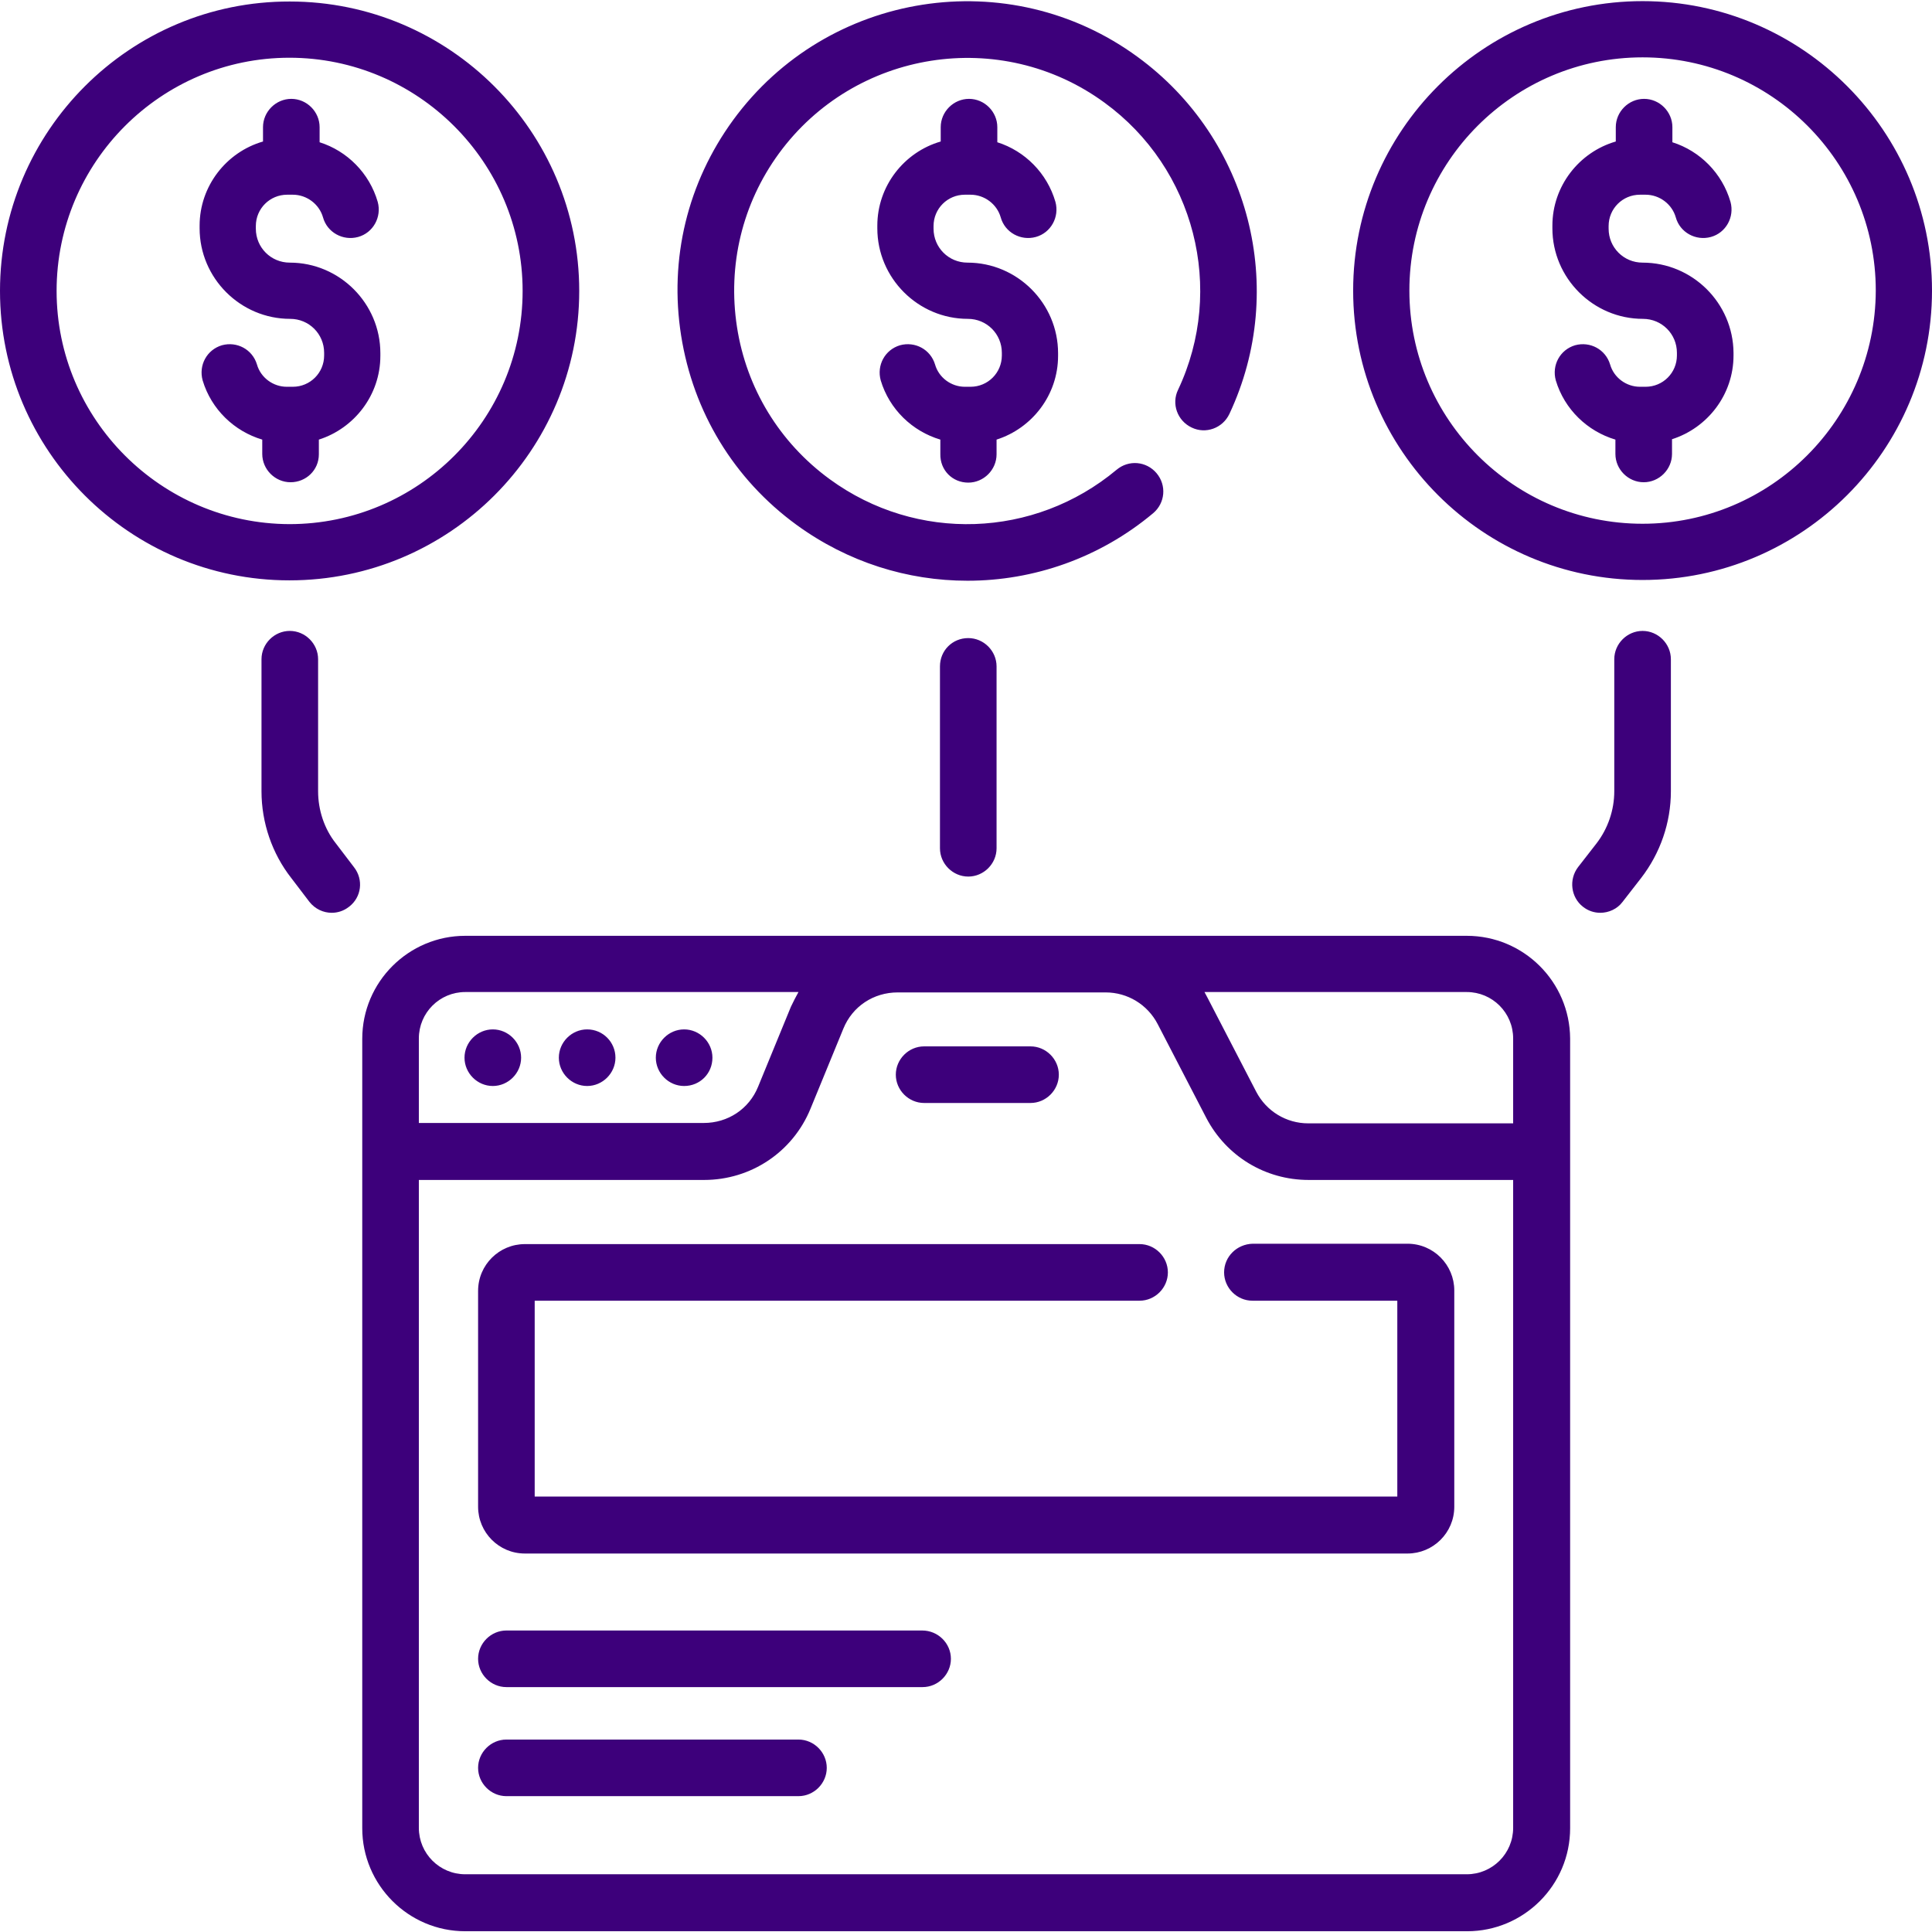 <?xml version="1.0" encoding="utf-8"?>
<!-- Generator: Adobe Illustrator 23.0.2, SVG Export Plug-In . SVG Version: 6.00 Build 0)  -->
<svg version="1.1" id="Capa_1" xmlns="http://www.w3.org/2000/svg" xmlns:xlink="http://www.w3.org/1999/xlink" x="0px" y="0px"
	 viewBox="0 0 512 512" style="enable-background:new 0 0 512 512;" xml:space="preserve">
<style type="text/css">
	.st0{fill:#3D007B;}
</style>
<g>
	<path class="st0" d="M130.6,272.8c-4.1,0-7.5,3.4-7.5,7.5s3.4,7.5,7.5,7.5s7.5-3.4,7.5-7.5S134.7,272.8,130.6,272.8z M89,223.5
		c-3.1-3.9-4.7-8.9-4.7-13.8v-35c0-4.1-3.4-7.5-7.5-7.5s-7.5,3.4-7.5,7.5v35c0,8.3,2.8,16.5,7.9,23L82,239c1.5,1.9,3.7,2.9,5.9,2.9
		c1.6,0,3.2-0.5,4.6-1.6c3.3-2.5,3.9-7.2,1.3-10.5L89,223.5z M155.6,272.8c-4.1,0-7.5,3.4-7.5,7.5s3.4,7.5,7.5,7.5
		c4.1,0,7.5-3.4,7.5-7.5S159.8,272.8,155.6,272.8z M256.6,127.9c4.1,0,7.5-3.4,7.5-7.5v-3.9c9.4-3,16.3-11.8,16.3-22.2v-0.7
		c0-13.2-10.8-24-24-24c-5,0-9-4-9-9v-0.7c0-4.6,3.7-8.3,8.3-8.3h1.5c3.7,0,7,2.5,8,6c1.1,4,5.3,6.3,9.3,5.2c4-1.1,6.3-5.3,5.2-9.3
		c-2.2-7.6-8.1-13.5-15.4-15.8v-4c0-4.1-3.4-7.5-7.5-7.5c-4.1,0-7.5,3.4-7.5,7.5v3.8c-9.7,2.8-16.8,11.8-16.8,22.3v0.7
		c0,13.2,10.8,24,24,24c5,0,9,4,9,9v0.7c0,4.6-3.7,8.3-8.3,8.3h-1.5c-3.6,0-6.9-2.4-7.9-5.9c-1.2-4-5.3-6.2-9.3-5.1
		c-4,1.2-6.2,5.3-5.1,9.3c2.3,7.7,8.4,13.5,15.8,15.7v3.8C249.1,124.6,252.4,127.9,256.6,127.9L256.6,127.9z M211.1,139.1
		c13.6,9.9,29.4,14.8,45.3,14.8c17.5,0,35-6,49.2-17.9c3.2-2.7,3.6-7.4,0.9-10.6c-2.7-3.2-7.4-3.6-10.6-0.9
		c-21.8,18.2-53,19.3-76,2.5c-13.3-9.7-22.1-24.1-24.6-40.4s1.4-32.6,11.1-45.9c20.1-27.5,58.8-33.6,86.3-13.5
		c23.9,17.4,32.1,49.4,19.5,76.1c-1.8,3.7-0.2,8.2,3.6,10c3.7,1.8,8.2,0.2,10-3.6c15.6-33.2,5.4-72.9-24.3-94.6
		C267.4-9.9,219.3-2.4,194.3,31.8c-12.1,16.6-17,36.8-13.8,57.1C183.7,109.2,194.5,127,211.1,139.1z M84.5,120.4v-3.9
		c9.4-3,16.3-11.8,16.3-22.2v-0.7c0-13.2-10.8-24-24-24c-5,0-9-4-9-9v-0.7c0-4.6,3.7-8.3,8.3-8.3h1.5c3.7,0,7,2.5,8,6
		c1.1,4,5.3,6.3,9.3,5.2c4-1.1,6.3-5.3,5.2-9.3c-2.2-7.6-8.1-13.5-15.4-15.8v-4c0-4.1-3.4-7.5-7.5-7.5s-7.5,3.4-7.5,7.5v3.8
		c-9.7,2.8-16.8,11.8-16.8,22.3v0.7c0,13.2,10.8,24,24,24c5,0,9,4,9,9v0.7c0,4.6-3.7,8.3-8.3,8.3H76c-3.6,0-6.9-2.4-7.9-5.9
		c-1.2-4-5.3-6.2-9.3-5.1c-4,1.2-6.2,5.3-5.1,9.3c2.3,7.7,8.4,13.5,15.8,15.7v3.8c0,4.1,3.4,7.5,7.5,7.5S84.5,124.6,84.5,120.4
		L84.5,120.4z M249.1,176.6v48.2c0,4.1,3.4,7.5,7.5,7.5c4.1,0,7.5-3.4,7.5-7.5v-48.2c0-4.1-3.4-7.5-7.5-7.5
		C252.4,169.1,249.1,172.4,249.1,176.6z M153.5,77.1c0-42.3-34.4-76.7-76.7-76.7C34.4,0.3,0,34.8,0,77.1s34.4,76.7,76.7,76.7
		C119.1,153.8,153.5,119.4,153.5,77.1z M15,77.1C15,43,42.7,15.3,76.7,15.3s61.8,27.7,61.8,61.8s-27.7,61.8-61.8,61.8
		C42.7,138.8,15,111.1,15,77.1z M435.3,69.6c-5,0-9-4-9-9v-0.7c0-4.6,3.7-8.3,8.3-8.3h1.5c3.7,0,7,2.5,8,6c1.1,4,5.3,6.3,9.3,5.2
		c4-1.1,6.3-5.3,5.2-9.3c-2.2-7.6-8.1-13.5-15.4-15.8v-4c0-4.1-3.4-7.5-7.5-7.5s-7.5,3.4-7.5,7.5v3.8c-9.7,2.8-16.8,11.8-16.8,22.3
		v0.7c0,13.2,10.8,24,24,24c5,0,9,4,9,9v0.7c0,4.6-3.7,8.3-8.3,8.3h-1.5c-3.6,0-6.9-2.4-7.9-5.9c-1.2-4-5.3-6.2-9.3-5.1
		c-4,1.2-6.2,5.3-5.1,9.3c2.3,7.7,8.4,13.5,15.8,15.7v3.8c0,4.1,3.4,7.5,7.5,7.5s7.5-3.4,7.5-7.5v-3.9c9.4-3,16.3-11.8,16.3-22.2
		v-0.7C459.3,80.3,448.5,69.6,435.3,69.6L435.3,69.6z M388.7,248H293h-55.2H123.3c-15,0-27.3,12.2-27.3,27.3v209.2
		c0,15,12.2,27.3,27.3,27.3h265.5c15,0,27.3-12.2,27.3-27.3V275.2C416,260.2,403.8,248,388.7,248L388.7,248z M111,275.2
		c0-6.8,5.5-12.3,12.3-12.3h88.3c-0.7,1.3-1.4,2.6-2,3.9l-8.7,21.2c-2.4,5.9-8,9.6-14.4,9.6H111L111,275.2L111,275.2z M401,484.4
		c0,6.8-5.5,12.3-12.3,12.3H123.3c-6.8,0-12.3-5.5-12.3-12.3V312.7h75.6c12.4,0,23.5-7.4,28.2-18.9l8.7-21.2c2.4-5.9,8-9.6,14.4-9.6
		H293c5.8,0,11.1,3.2,13.8,8.4l12.9,24.9c5.3,10.1,15.6,16.4,27.1,16.4H401L401,484.4L401,484.4z M401,297.7h-54.3
		c-5.8,0-11.1-3.2-13.8-8.4L320,264.4c-0.3-0.5-0.5-1-0.8-1.5h69.5c6.8,0,12.3,5.5,12.3,12.3L401,297.7L401,297.7z M435.3,167.2
		c-4.1,0-7.5,3.4-7.5,7.5v35c0,5-1.7,9.9-4.7,13.8l-4.9,6.3c-2.5,3.3-1.9,8,1.3,10.5c1.4,1.1,3,1.6,4.6,1.6c2.2,0,4.5-1,5.9-2.9
		l4.9-6.3c5.1-6.6,7.9-14.7,7.9-23v-35C442.8,170.6,439.4,167.2,435.3,167.2L435.3,167.2z M435.3,0.3c-42.3,0-76.7,34.4-76.7,76.7
		s34.4,76.7,76.7,76.7c42.3,0,76.7-34.4,76.7-76.7C512,34.8,477.6,0.3,435.3,0.3z M435.3,138.8c-34.1,0-61.8-27.7-61.8-61.8
		c0-34.1,27.7-61.8,61.8-61.8c34.1,0,61.8,27.7,61.8,61.8C497,111.1,469.3,138.8,435.3,138.8z M324.4,337.2c0,4.1,3.4,7.5,7.5,7.5
		h38.4v51.9H141.7v-51.9h160.3c4.1,0,7.5-3.4,7.5-7.5s-3.4-7.5-7.5-7.5H139.1c-6.8,0-12.4,5.5-12.4,12.4v57.2
		c0,6.8,5.5,12.4,12.4,12.4h233.9c6.8,0,12.4-5.5,12.4-12.4V342c0-6.8-5.5-12.4-12.4-12.4h-41C327.8,329.7,324.4,333,324.4,337.2z
		 M244.9,292.3h28.2c4.1,0,7.5-3.4,7.5-7.5s-3.4-7.5-7.5-7.5h-28.2c-4.1,0-7.5,3.4-7.5,7.5S240.8,292.3,244.9,292.3z M211.6,461
		h-77.4c-4.1,0-7.5,3.4-7.5,7.5s3.4,7.5,7.5,7.5h77.4c4.1,0,7.5-3.4,7.5-7.5S215.7,461,211.6,461z M188.8,280.3
		c0-4.1-3.4-7.5-7.5-7.5c-4.1,0-7.5,3.4-7.5,7.5s3.4,7.5,7.5,7.5C185.5,287.8,188.8,284.5,188.8,280.3z M244.4,432.1H134.2
		c-4.1,0-7.5,3.4-7.5,7.5s3.4,7.5,7.5,7.5h110.3c4.1,0,7.5-3.4,7.5-7.5S248.6,432.1,244.4,432.1z"/>
</g>
</svg>
